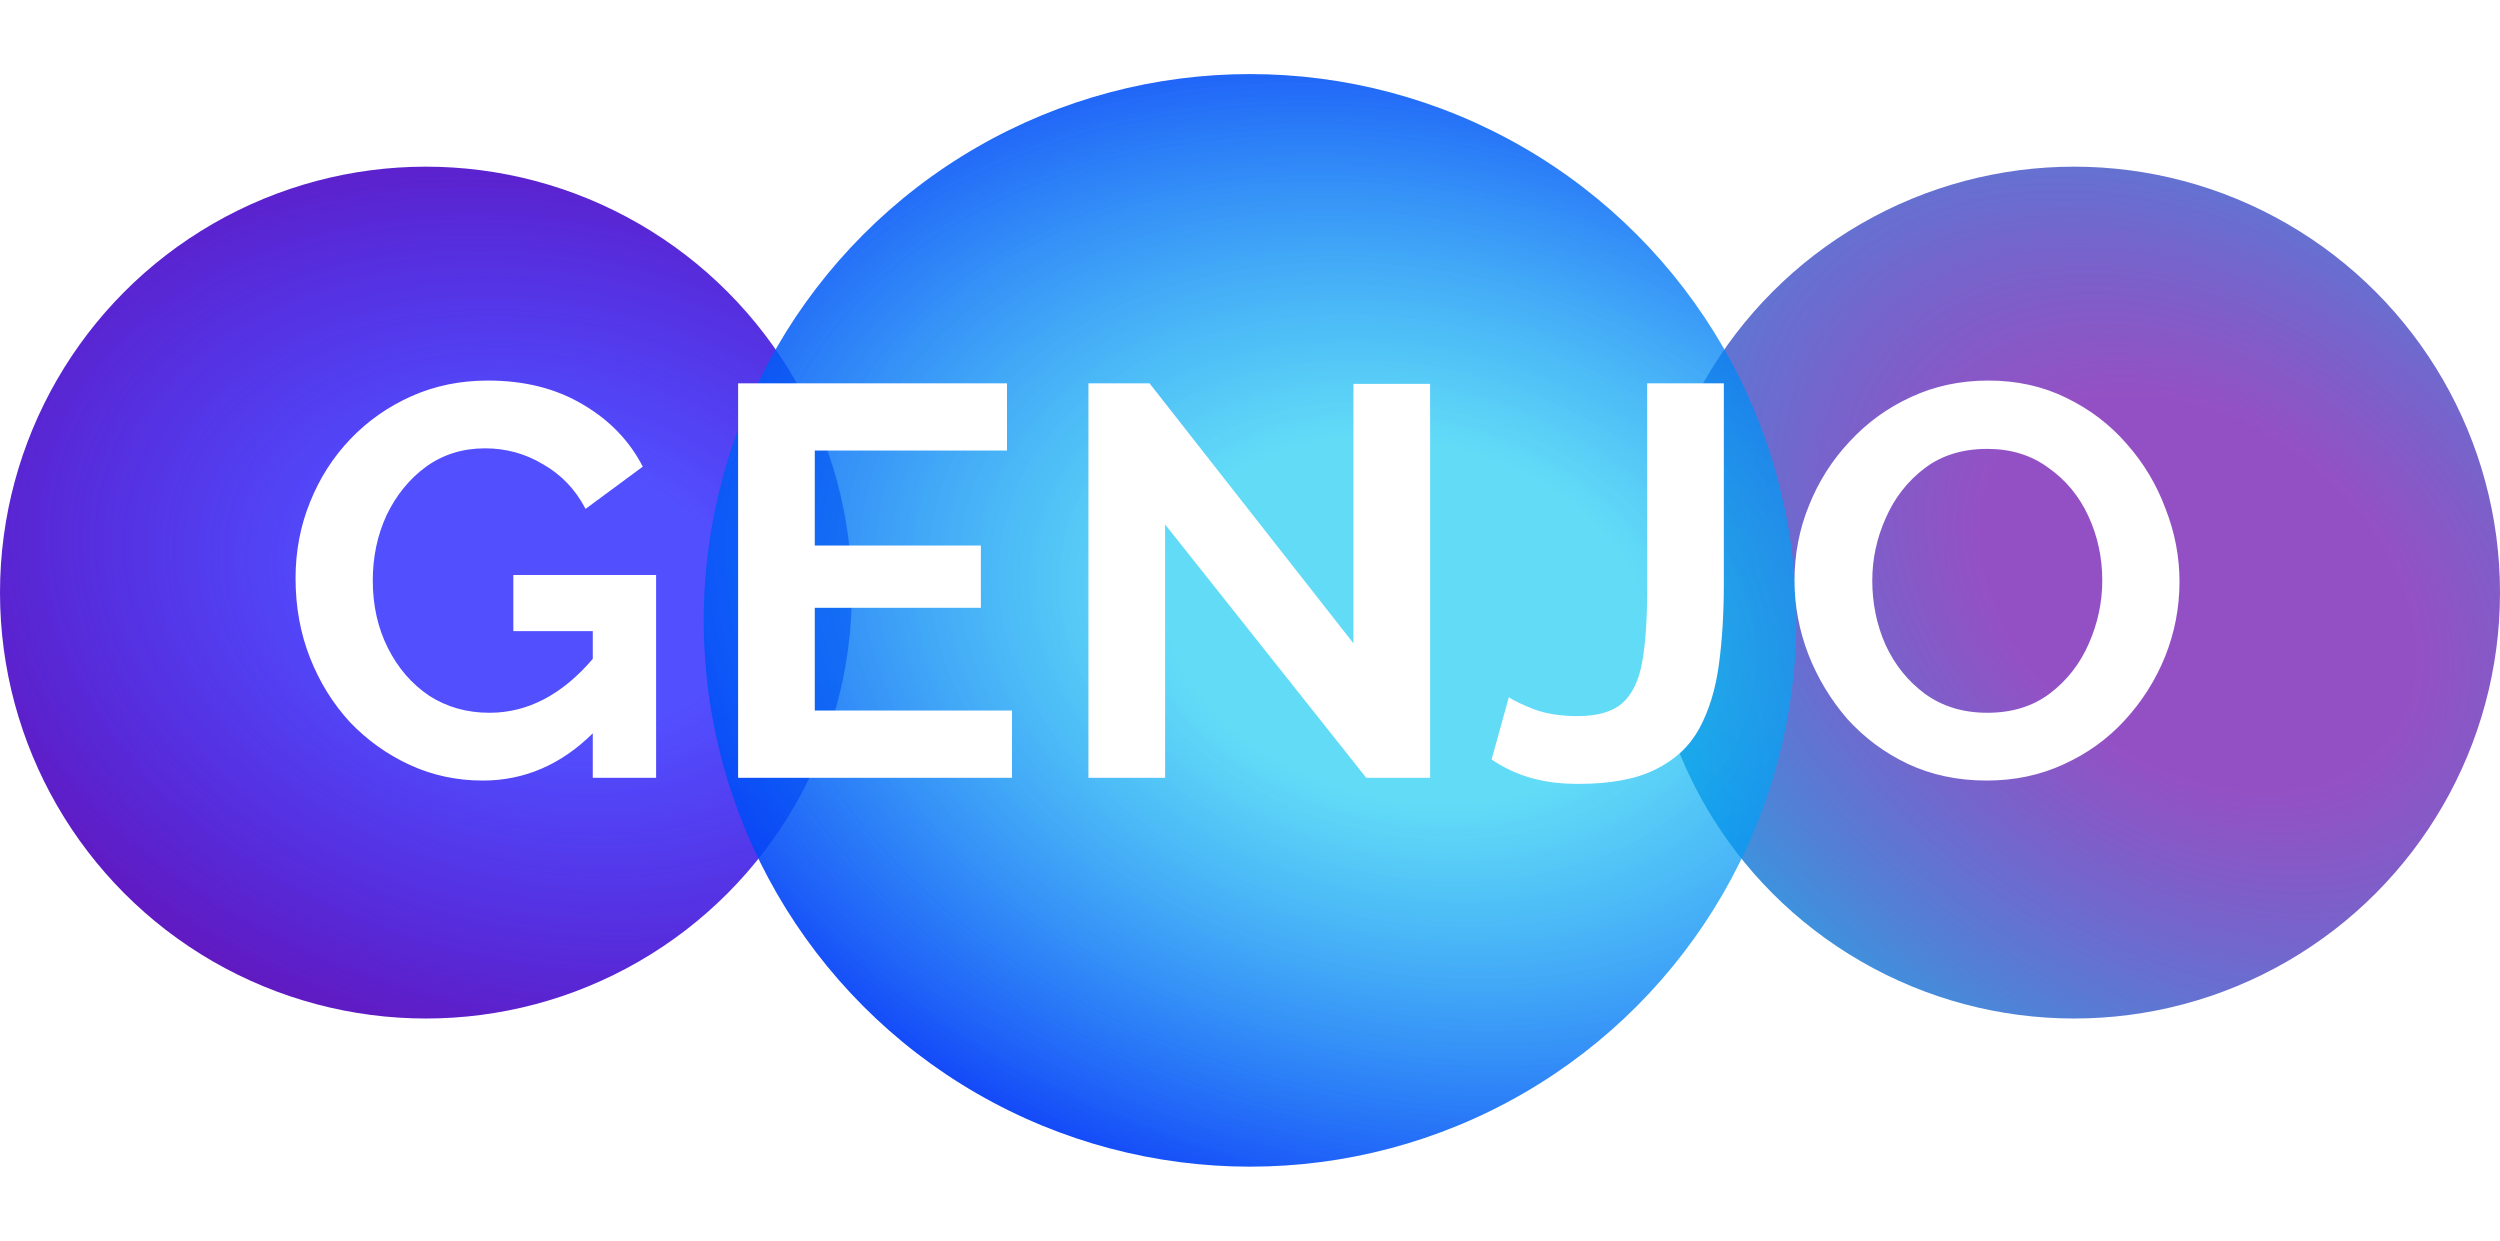 <svg width="135" height="67" viewBox="0 0 135 67" fill="none" xmlns="http://www.w3.org/2000/svg">
<circle cx="23" cy="32" r="23" fill="url(#paint0_radial)"/>
<circle cx="112" cy="32" r="23" fill="url(#paint1_radial)"/>
<g filter="url(#filter0_d)">
<circle cx="67.5" cy="29.5" r="29.5" fill="url(#paint2_radial)"/>
</g>
<g filter="url(#filter1_d)">
<path d="M26.07 40.15C24.67 40.15 23.36 39.87 22.14 39.31C20.92 38.75 19.84 37.98 18.9 37C17.98 36 17.26 34.84 16.74 33.52C16.22 32.2 15.96 30.77 15.96 29.23C15.96 27.77 16.22 26.4 16.74 25.12C17.26 23.82 17.99 22.68 18.93 21.7C19.87 20.72 20.97 19.95 22.23 19.39C23.49 18.83 24.86 18.55 26.34 18.55C28.32 18.55 30.03 18.98 31.47 19.84C32.91 20.68 33.99 21.8 34.71 23.2L31.62 25.48C31.08 24.44 30.32 23.64 29.34 23.08C28.38 22.5 27.33 22.21 26.19 22.21C24.99 22.21 23.93 22.54 23.01 23.2C22.11 23.86 21.4 24.73 20.88 25.81C20.38 26.89 20.13 28.07 20.13 29.35C20.13 30.69 20.4 31.9 20.94 32.98C21.48 34.06 22.22 34.92 23.16 35.56C24.12 36.18 25.21 36.49 26.43 36.49C28.49 36.49 30.35 35.52 32.01 33.58V32.08H27.72V29.05H35.43V40H32.01V37.6C30.29 39.3 28.31 40.15 26.07 40.15ZM54.648 36.37V40H39.858V18.7H54.378V22.33H43.998V27.46H52.968V30.82H43.998V36.37H54.648ZM62.916 26.32V40H58.776V18.7H62.076L73.086 32.74V18.73H77.226V40H73.776L62.916 26.32ZM81.477 35.65C81.737 35.83 82.197 36.05 82.857 36.31C83.517 36.55 84.297 36.67 85.197 36.67C86.257 36.67 87.057 36.44 87.597 35.98C88.137 35.5 88.497 34.76 88.677 33.76C88.857 32.76 88.947 31.46 88.947 29.86V18.7H93.087V29.53C93.087 31.13 92.997 32.59 92.817 33.91C92.637 35.23 92.287 36.37 91.767 37.33C91.247 38.29 90.457 39.03 89.397 39.55C88.357 40.07 86.967 40.33 85.227 40.33C84.267 40.33 83.407 40.22 82.647 40C81.887 39.78 81.187 39.45 80.547 39.01L81.477 35.65ZM107.283 40.15C105.723 40.15 104.303 39.85 103.023 39.25C101.763 38.65 100.673 37.84 99.753 36.82C98.853 35.78 98.153 34.62 97.653 33.34C97.153 32.04 96.903 30.71 96.903 29.35C96.903 27.93 97.163 26.58 97.683 25.3C98.203 24 98.933 22.85 99.873 21.85C100.813 20.83 101.913 20.03 103.173 19.45C104.453 18.85 105.853 18.55 107.373 18.55C108.913 18.55 110.313 18.86 111.573 19.48C112.853 20.1 113.943 20.93 114.843 21.97C115.763 23.01 116.463 24.18 116.943 25.48C117.443 26.76 117.693 28.07 117.693 29.41C117.693 30.81 117.433 32.16 116.913 33.46C116.393 34.74 115.663 35.89 114.723 36.91C113.803 37.91 112.703 38.7 111.423 39.28C110.163 39.86 108.783 40.15 107.283 40.15ZM101.103 29.35C101.103 30.59 101.343 31.75 101.823 32.83C102.323 33.91 103.033 34.79 103.953 35.47C104.893 36.15 106.013 36.49 107.313 36.49C108.653 36.49 109.783 36.14 110.703 35.44C111.623 34.74 112.323 33.84 112.803 32.74C113.283 31.64 113.523 30.51 113.523 29.35C113.523 28.11 113.273 26.95 112.773 25.87C112.273 24.79 111.553 23.92 110.613 23.26C109.693 22.58 108.593 22.24 107.313 22.24C105.973 22.24 104.843 22.59 103.923 23.29C103.003 23.99 102.303 24.89 101.823 25.99C101.343 27.07 101.103 28.19 101.103 29.35Z" fill="white"/>
</g>
<defs>
<filter id="filter0_d" x="34" y="0" width="67" height="67" filterUnits="userSpaceOnUse" color-interpolation-filters="sRGB">
<feFlood flood-opacity="0" result="BackgroundImageFix"/>
<feColorMatrix in="SourceAlpha" type="matrix" values="0 0 0 0 0 0 0 0 0 0 0 0 0 0 0 0 0 0 127 0"/>
<feOffset dy="4"/>
<feGaussianBlur stdDeviation="2"/>
<feColorMatrix type="matrix" values="0 0 0 0 0 0 0 0 0 0 0 0 0 0 0 0 0 0 0.3 0"/>
<feBlend mode="normal" in2="BackgroundImageFix" result="effect1_dropShadow"/>
<feBlend mode="normal" in="SourceGraphic" in2="effect1_dropShadow" result="shape"/>
</filter>
<filter id="filter1_d" x="11.96" y="16.55" width="109.733" height="29.78" filterUnits="userSpaceOnUse" color-interpolation-filters="sRGB">
<feFlood flood-opacity="0" result="BackgroundImageFix"/>
<feColorMatrix in="SourceAlpha" type="matrix" values="0 0 0 0 0 0 0 0 0 0 0 0 0 0 0 0 0 0 127 0"/>
<feOffset dy="2"/>
<feGaussianBlur stdDeviation="2"/>
<feColorMatrix type="matrix" values="0 0 0 0 0 0 0 0 0 0 0 0 0 0 0 0 0 0 0.25 0"/>
<feBlend mode="normal" in2="BackgroundImageFix" result="effect1_dropShadow"/>
<feBlend mode="normal" in="SourceGraphic" in2="effect1_dropShadow" result="shape"/>
</filter>
<radialGradient id="paint0_radial" cx="0" cy="0" r="1" gradientUnits="userSpaceOnUse" gradientTransform="translate(29.658 32) rotate(102.907) scale(29.806 41.511)">
<stop offset="0.248" stop-color="#0500FF" stop-opacity="0.69"/>
<stop offset="1" stop-color="#6A0DAD"/>
</radialGradient>
<radialGradient id="paint1_radial" cx="0" cy="0" r="1" gradientUnits="userSpaceOnUse" gradientTransform="translate(118.658 32) rotate(126.777) scale(37.405 52.095)">
<stop offset="0.248" stop-color="#6A0DAD" stop-opacity="0.72"/>
<stop offset="1" stop-color="#06C7F2"/>
</radialGradient>
<radialGradient id="paint2_radial" cx="0" cy="0" r="1" gradientUnits="userSpaceOnUse" gradientTransform="translate(76.04 29.5) rotate(102.907) scale(38.229 53.242)">
<stop offset="0.248" stop-color="#06C7F2" stop-opacity="0.63"/>
<stop offset="1" stop-color="#0018F9"/>
</radialGradient>
</defs>
</svg>
